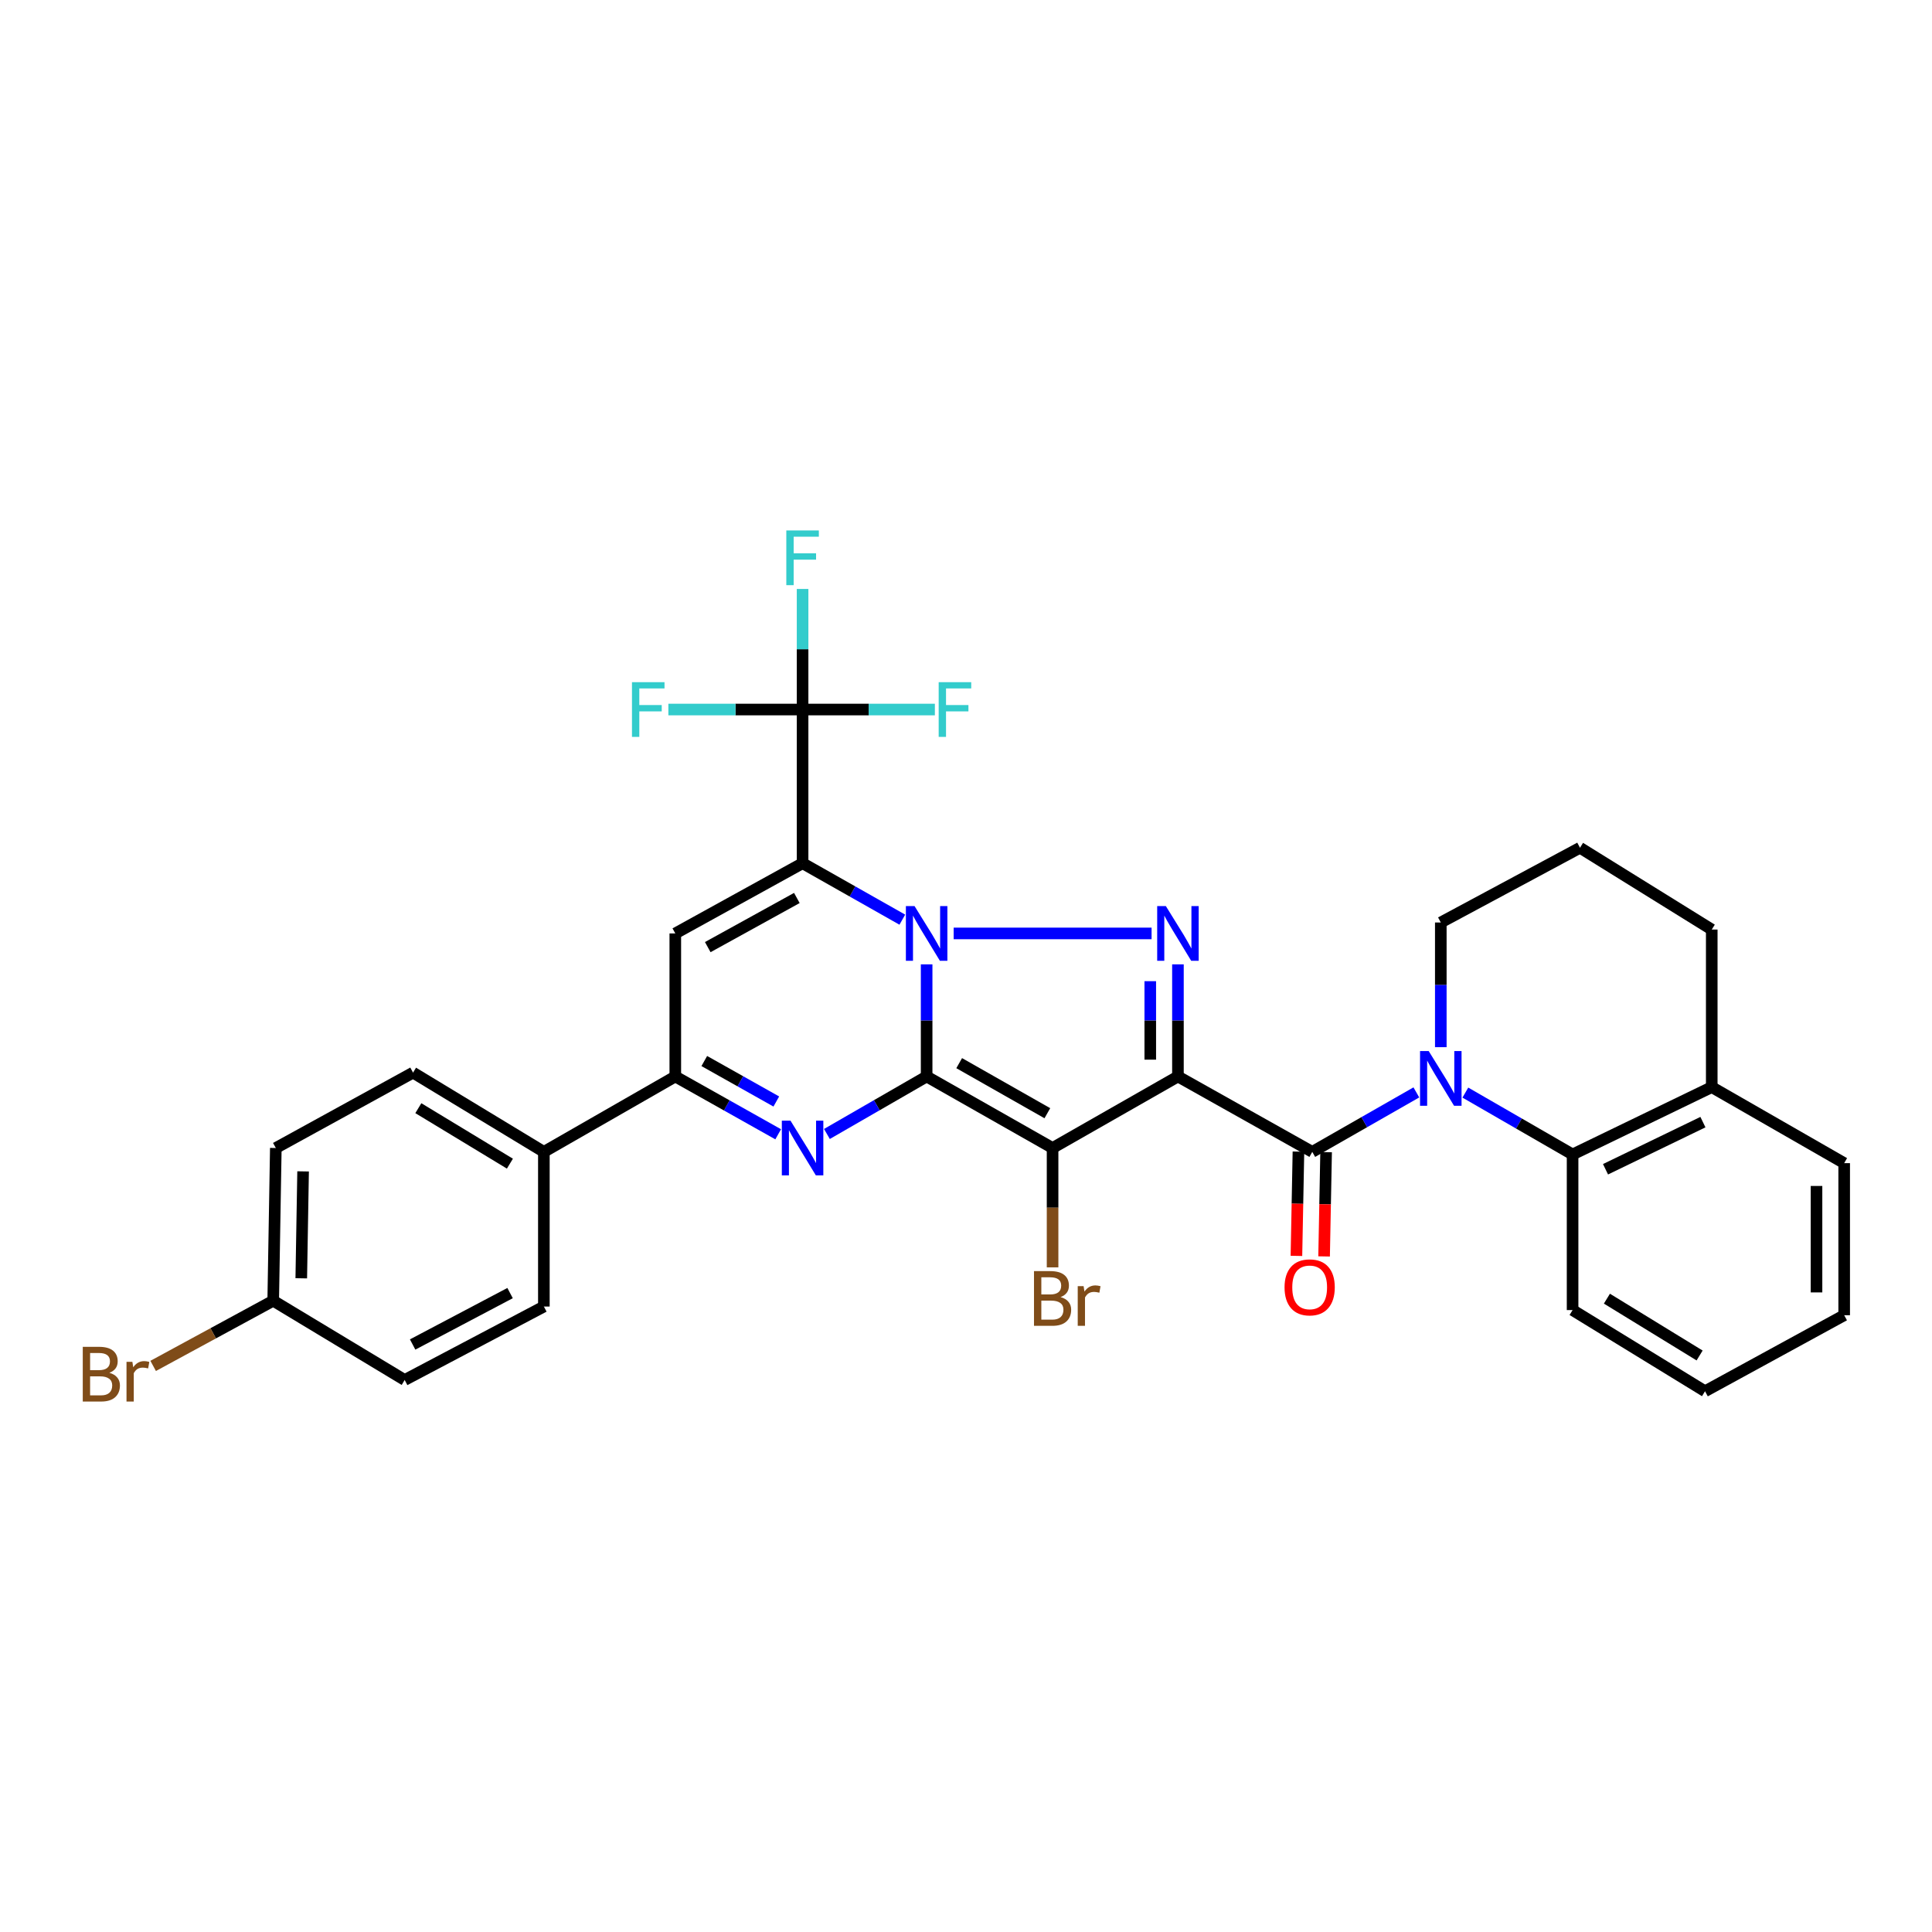 <?xml version='1.0' encoding='iso-8859-1'?>
<svg version='1.1' baseProfile='full'
              xmlns='http://www.w3.org/2000/svg'
                      xmlns:rdkit='http://www.rdkit.org/xml'
                      xmlns:xlink='http://www.w3.org/1999/xlink'
                  xml:space='preserve'
width='1000px' height='1000px' viewBox='0 0 1000 1000'>
<!-- END OF HEADER -->
<rect style='opacity:1.0;fill:#FFFFFF;stroke:none' width='1000' height='1000' x='0' y='0'> </rect>
<path class='bond-0' d='M 479.624,557.184 L 479.624,528.168' style='fill:none;fill-rule:evenodd;stroke:#000000;stroke-width:6px;stroke-linecap:butt;stroke-linejoin:miter;stroke-opacity:1' />
<path class='bond-0' d='M 479.624,528.168 L 479.624,499.151' style='fill:none;fill-rule:evenodd;stroke:#0000FF;stroke-width:6px;stroke-linecap:butt;stroke-linejoin:miter;stroke-opacity:1' />
<path class='bond-3' d='M 479.624,557.184 L 544.813,594.206' style='fill:none;fill-rule:evenodd;stroke:#000000;stroke-width:6px;stroke-linecap:butt;stroke-linejoin:miter;stroke-opacity:1' />
<path class='bond-3' d='M 496.475,550.284 L 542.107,576.199' style='fill:none;fill-rule:evenodd;stroke:#000000;stroke-width:6px;stroke-linecap:butt;stroke-linejoin:miter;stroke-opacity:1' />
<path class='bond-5' d='M 479.624,557.184 L 453.816,572.065' style='fill:none;fill-rule:evenodd;stroke:#000000;stroke-width:6px;stroke-linecap:butt;stroke-linejoin:miter;stroke-opacity:1' />
<path class='bond-5' d='M 453.816,572.065 L 428.008,586.945' style='fill:none;fill-rule:evenodd;stroke:#0000FF;stroke-width:6px;stroke-linecap:butt;stroke-linejoin:miter;stroke-opacity:1' />
<path class='bond-2' d='M 467.04,476.018 L 441.227,461.41' style='fill:none;fill-rule:evenodd;stroke:#0000FF;stroke-width:6px;stroke-linecap:butt;stroke-linejoin:miter;stroke-opacity:1' />
<path class='bond-2' d='M 441.227,461.41 L 415.415,446.802' style='fill:none;fill-rule:evenodd;stroke:#000000;stroke-width:6px;stroke-linecap:butt;stroke-linejoin:miter;stroke-opacity:1' />
<path class='bond-4' d='M 493.616,483.14 L 596.057,483.14' style='fill:none;fill-rule:evenodd;stroke:#0000FF;stroke-width:6px;stroke-linecap:butt;stroke-linejoin:miter;stroke-opacity:1' />
<path class='bond-1' d='M 609.699,557.184 L 544.813,594.206' style='fill:none;fill-rule:evenodd;stroke:#000000;stroke-width:6px;stroke-linecap:butt;stroke-linejoin:miter;stroke-opacity:1' />
<path class='bond-6' d='M 609.699,557.184 L 679.231,596.211' style='fill:none;fill-rule:evenodd;stroke:#000000;stroke-width:6px;stroke-linecap:butt;stroke-linejoin:miter;stroke-opacity:1' />
<path class='bond-32' d='M 609.699,557.184 L 609.699,528.168' style='fill:none;fill-rule:evenodd;stroke:#000000;stroke-width:6px;stroke-linecap:butt;stroke-linejoin:miter;stroke-opacity:1' />
<path class='bond-32' d='M 609.699,528.168 L 609.699,499.151' style='fill:none;fill-rule:evenodd;stroke:#0000FF;stroke-width:6px;stroke-linecap:butt;stroke-linejoin:miter;stroke-opacity:1' />
<path class='bond-32' d='M 595.377,548.479 L 595.377,528.168' style='fill:none;fill-rule:evenodd;stroke:#000000;stroke-width:6px;stroke-linecap:butt;stroke-linejoin:miter;stroke-opacity:1' />
<path class='bond-32' d='M 595.377,528.168 L 595.377,507.856' style='fill:none;fill-rule:evenodd;stroke:#0000FF;stroke-width:6px;stroke-linecap:butt;stroke-linejoin:miter;stroke-opacity:1' />
<path class='bond-10' d='M 415.415,446.802 L 415.415,367.252' style='fill:none;fill-rule:evenodd;stroke:#000000;stroke-width:6px;stroke-linecap:butt;stroke-linejoin:miter;stroke-opacity:1' />
<path class='bond-33' d='M 415.415,446.802 L 349.534,483.14' style='fill:none;fill-rule:evenodd;stroke:#000000;stroke-width:6px;stroke-linecap:butt;stroke-linejoin:miter;stroke-opacity:1' />
<path class='bond-33' d='M 412.45,464.794 L 366.333,490.23' style='fill:none;fill-rule:evenodd;stroke:#000000;stroke-width:6px;stroke-linecap:butt;stroke-linejoin:miter;stroke-opacity:1' />
<path class='bond-14' d='M 544.813,594.206 L 544.813,625.096' style='fill:none;fill-rule:evenodd;stroke:#000000;stroke-width:6px;stroke-linecap:butt;stroke-linejoin:miter;stroke-opacity:1' />
<path class='bond-14' d='M 544.813,625.096 L 544.813,655.986' style='fill:none;fill-rule:evenodd;stroke:#7F4C19;stroke-width:6px;stroke-linecap:butt;stroke-linejoin:miter;stroke-opacity:1' />
<path class='bond-9' d='M 402.785,587.109 L 376.16,572.147' style='fill:none;fill-rule:evenodd;stroke:#0000FF;stroke-width:6px;stroke-linecap:butt;stroke-linejoin:miter;stroke-opacity:1' />
<path class='bond-9' d='M 376.16,572.147 L 349.534,557.184' style='fill:none;fill-rule:evenodd;stroke:#000000;stroke-width:6px;stroke-linecap:butt;stroke-linejoin:miter;stroke-opacity:1' />
<path class='bond-9' d='M 401.814,570.135 L 383.176,559.661' style='fill:none;fill-rule:evenodd;stroke:#0000FF;stroke-width:6px;stroke-linecap:butt;stroke-linejoin:miter;stroke-opacity:1' />
<path class='bond-9' d='M 383.176,559.661 L 364.538,549.187' style='fill:none;fill-rule:evenodd;stroke:#000000;stroke-width:6px;stroke-linecap:butt;stroke-linejoin:miter;stroke-opacity:1' />
<path class='bond-7' d='M 679.231,596.211 L 706.166,580.819' style='fill:none;fill-rule:evenodd;stroke:#000000;stroke-width:6px;stroke-linecap:butt;stroke-linejoin:miter;stroke-opacity:1' />
<path class='bond-7' d='M 706.166,580.819 L 733.101,565.427' style='fill:none;fill-rule:evenodd;stroke:#0000FF;stroke-width:6px;stroke-linecap:butt;stroke-linejoin:miter;stroke-opacity:1' />
<path class='bond-13' d='M 672.072,596.073 L 671.551,623.058' style='fill:none;fill-rule:evenodd;stroke:#000000;stroke-width:6px;stroke-linecap:butt;stroke-linejoin:miter;stroke-opacity:1' />
<path class='bond-13' d='M 671.551,623.058 L 671.03,650.043' style='fill:none;fill-rule:evenodd;stroke:#FF0000;stroke-width:6px;stroke-linecap:butt;stroke-linejoin:miter;stroke-opacity:1' />
<path class='bond-13' d='M 686.391,596.349 L 685.87,623.335' style='fill:none;fill-rule:evenodd;stroke:#000000;stroke-width:6px;stroke-linecap:butt;stroke-linejoin:miter;stroke-opacity:1' />
<path class='bond-13' d='M 685.87,623.335 L 685.349,650.32' style='fill:none;fill-rule:evenodd;stroke:#FF0000;stroke-width:6px;stroke-linecap:butt;stroke-linejoin:miter;stroke-opacity:1' />
<path class='bond-11' d='M 758.465,565.527 L 786.217,581.537' style='fill:none;fill-rule:evenodd;stroke:#0000FF;stroke-width:6px;stroke-linecap:butt;stroke-linejoin:miter;stroke-opacity:1' />
<path class='bond-11' d='M 786.217,581.537 L 813.968,597.548' style='fill:none;fill-rule:evenodd;stroke:#000000;stroke-width:6px;stroke-linecap:butt;stroke-linejoin:miter;stroke-opacity:1' />
<path class='bond-21' d='M 745.756,542.017 L 745.756,509.75' style='fill:none;fill-rule:evenodd;stroke:#0000FF;stroke-width:6px;stroke-linecap:butt;stroke-linejoin:miter;stroke-opacity:1' />
<path class='bond-21' d='M 745.756,509.75 L 745.756,477.483' style='fill:none;fill-rule:evenodd;stroke:#000000;stroke-width:6px;stroke-linecap:butt;stroke-linejoin:miter;stroke-opacity:1' />
<path class='bond-8' d='M 349.534,483.14 L 349.534,557.184' style='fill:none;fill-rule:evenodd;stroke:#000000;stroke-width:6px;stroke-linecap:butt;stroke-linejoin:miter;stroke-opacity:1' />
<path class='bond-12' d='M 349.534,557.184 L 281.505,596.211' style='fill:none;fill-rule:evenodd;stroke:#000000;stroke-width:6px;stroke-linecap:butt;stroke-linejoin:miter;stroke-opacity:1' />
<path class='bond-16' d='M 415.415,367.252 L 449.652,367.252' style='fill:none;fill-rule:evenodd;stroke:#000000;stroke-width:6px;stroke-linecap:butt;stroke-linejoin:miter;stroke-opacity:1' />
<path class='bond-16' d='M 449.652,367.252 L 483.889,367.252' style='fill:none;fill-rule:evenodd;stroke:#33CCCC;stroke-width:6px;stroke-linecap:butt;stroke-linejoin:miter;stroke-opacity:1' />
<path class='bond-17' d='M 415.415,367.252 L 380.681,367.252' style='fill:none;fill-rule:evenodd;stroke:#000000;stroke-width:6px;stroke-linecap:butt;stroke-linejoin:miter;stroke-opacity:1' />
<path class='bond-17' d='M 380.681,367.252 L 345.948,367.252' style='fill:none;fill-rule:evenodd;stroke:#33CCCC;stroke-width:6px;stroke-linecap:butt;stroke-linejoin:miter;stroke-opacity:1' />
<path class='bond-18' d='M 415.415,367.252 L 415.415,336.048' style='fill:none;fill-rule:evenodd;stroke:#000000;stroke-width:6px;stroke-linecap:butt;stroke-linejoin:miter;stroke-opacity:1' />
<path class='bond-18' d='M 415.415,336.048 L 415.415,304.844' style='fill:none;fill-rule:evenodd;stroke:#33CCCC;stroke-width:6px;stroke-linecap:butt;stroke-linejoin:miter;stroke-opacity:1' />
<path class='bond-15' d='M 813.968,597.548 L 885.999,562.69' style='fill:none;fill-rule:evenodd;stroke:#000000;stroke-width:6px;stroke-linecap:butt;stroke-linejoin:miter;stroke-opacity:1' />
<path class='bond-15' d='M 831.012,605.211 L 881.433,580.81' style='fill:none;fill-rule:evenodd;stroke:#000000;stroke-width:6px;stroke-linecap:butt;stroke-linejoin:miter;stroke-opacity:1' />
<path class='bond-26' d='M 813.968,597.548 L 813.968,678.092' style='fill:none;fill-rule:evenodd;stroke:#000000;stroke-width:6px;stroke-linecap:butt;stroke-linejoin:miter;stroke-opacity:1' />
<path class='bond-19' d='M 281.505,596.211 L 213.795,555.187' style='fill:none;fill-rule:evenodd;stroke:#000000;stroke-width:6px;stroke-linecap:butt;stroke-linejoin:miter;stroke-opacity:1' />
<path class='bond-19' d='M 263.927,602.307 L 216.53,573.59' style='fill:none;fill-rule:evenodd;stroke:#000000;stroke-width:6px;stroke-linecap:butt;stroke-linejoin:miter;stroke-opacity:1' />
<path class='bond-20' d='M 281.505,596.211 L 281.505,676.262' style='fill:none;fill-rule:evenodd;stroke:#000000;stroke-width:6px;stroke-linecap:butt;stroke-linejoin:miter;stroke-opacity:1' />
<path class='bond-29' d='M 885.999,562.69 L 954.545,602.043' style='fill:none;fill-rule:evenodd;stroke:#000000;stroke-width:6px;stroke-linecap:butt;stroke-linejoin:miter;stroke-opacity:1' />
<path class='bond-35' d='M 885.999,562.69 L 885.999,481.135' style='fill:none;fill-rule:evenodd;stroke:#000000;stroke-width:6px;stroke-linecap:butt;stroke-linejoin:miter;stroke-opacity:1' />
<path class='bond-24' d='M 213.795,555.187 L 142.766,594.206' style='fill:none;fill-rule:evenodd;stroke:#000000;stroke-width:6px;stroke-linecap:butt;stroke-linejoin:miter;stroke-opacity:1' />
<path class='bond-23' d='M 281.505,676.262 L 209.458,714.279' style='fill:none;fill-rule:evenodd;stroke:#000000;stroke-width:6px;stroke-linecap:butt;stroke-linejoin:miter;stroke-opacity:1' />
<path class='bond-23' d='M 264.014,669.298 L 213.582,695.91' style='fill:none;fill-rule:evenodd;stroke:#000000;stroke-width:6px;stroke-linecap:butt;stroke-linejoin:miter;stroke-opacity:1' />
<path class='bond-27' d='M 745.756,477.483 L 817.803,438.798' style='fill:none;fill-rule:evenodd;stroke:#000000;stroke-width:6px;stroke-linecap:butt;stroke-linejoin:miter;stroke-opacity:1' />
<path class='bond-22' d='M 141.413,673.255 L 209.458,714.279' style='fill:none;fill-rule:evenodd;stroke:#000000;stroke-width:6px;stroke-linecap:butt;stroke-linejoin:miter;stroke-opacity:1' />
<path class='bond-25' d='M 141.413,673.255 L 110.343,690.125' style='fill:none;fill-rule:evenodd;stroke:#000000;stroke-width:6px;stroke-linecap:butt;stroke-linejoin:miter;stroke-opacity:1' />
<path class='bond-25' d='M 110.343,690.125 L 79.272,706.994' style='fill:none;fill-rule:evenodd;stroke:#7F4C19;stroke-width:6px;stroke-linecap:butt;stroke-linejoin:miter;stroke-opacity:1' />
<path class='bond-34' d='M 141.413,673.255 L 142.766,594.206' style='fill:none;fill-rule:evenodd;stroke:#000000;stroke-width:6px;stroke-linecap:butt;stroke-linejoin:miter;stroke-opacity:1' />
<path class='bond-34' d='M 155.936,661.643 L 156.883,606.308' style='fill:none;fill-rule:evenodd;stroke:#000000;stroke-width:6px;stroke-linecap:butt;stroke-linejoin:miter;stroke-opacity:1' />
<path class='bond-30' d='M 813.968,678.092 L 882.514,720.111' style='fill:none;fill-rule:evenodd;stroke:#000000;stroke-width:6px;stroke-linecap:butt;stroke-linejoin:miter;stroke-opacity:1' />
<path class='bond-30' d='M 831.735,672.185 L 879.717,701.598' style='fill:none;fill-rule:evenodd;stroke:#000000;stroke-width:6px;stroke-linecap:butt;stroke-linejoin:miter;stroke-opacity:1' />
<path class='bond-28' d='M 817.803,438.798 L 885.999,481.135' style='fill:none;fill-rule:evenodd;stroke:#000000;stroke-width:6px;stroke-linecap:butt;stroke-linejoin:miter;stroke-opacity:1' />
<path class='bond-36' d='M 954.545,602.043 L 954.545,680.758' style='fill:none;fill-rule:evenodd;stroke:#000000;stroke-width:6px;stroke-linecap:butt;stroke-linejoin:miter;stroke-opacity:1' />
<path class='bond-36' d='M 940.224,613.851 L 940.224,668.951' style='fill:none;fill-rule:evenodd;stroke:#000000;stroke-width:6px;stroke-linecap:butt;stroke-linejoin:miter;stroke-opacity:1' />
<path class='bond-31' d='M 882.514,720.111 L 954.545,680.758' style='fill:none;fill-rule:evenodd;stroke:#000000;stroke-width:6px;stroke-linecap:butt;stroke-linejoin:miter;stroke-opacity:1' />
<path  class='atom-1' d='M 473.364 468.98
L 482.644 483.98
Q 483.564 485.46, 485.044 488.14
Q 486.524 490.82, 486.604 490.98
L 486.604 468.98
L 490.364 468.98
L 490.364 497.3
L 486.484 497.3
L 476.524 480.9
Q 475.364 478.98, 474.124 476.78
Q 472.924 474.58, 472.564 473.9
L 472.564 497.3
L 468.884 497.3
L 468.884 468.98
L 473.364 468.98
' fill='#0000FF'/>
<path  class='atom-5' d='M 603.439 468.98
L 612.719 483.98
Q 613.639 485.46, 615.119 488.14
Q 616.599 490.82, 616.679 490.98
L 616.679 468.98
L 620.439 468.98
L 620.439 497.3
L 616.559 497.3
L 606.599 480.9
Q 605.439 478.98, 604.199 476.78
Q 602.999 474.58, 602.639 473.9
L 602.639 497.3
L 598.959 497.3
L 598.959 468.98
L 603.439 468.98
' fill='#0000FF'/>
<path  class='atom-6' d='M 409.155 580.046
L 418.435 595.046
Q 419.355 596.526, 420.835 599.206
Q 422.315 601.886, 422.395 602.046
L 422.395 580.046
L 426.155 580.046
L 426.155 608.366
L 422.275 608.366
L 412.315 591.966
Q 411.155 590.046, 409.915 587.846
Q 408.715 585.646, 408.355 584.966
L 408.355 608.366
L 404.675 608.366
L 404.675 580.046
L 409.155 580.046
' fill='#0000FF'/>
<path  class='atom-8' d='M 739.496 544.035
L 748.776 559.035
Q 749.696 560.515, 751.176 563.195
Q 752.656 565.875, 752.736 566.035
L 752.736 544.035
L 756.496 544.035
L 756.496 572.355
L 752.616 572.355
L 742.656 555.955
Q 741.496 554.035, 740.256 551.835
Q 739.056 549.635, 738.696 548.955
L 738.696 572.355
L 735.016 572.355
L 735.016 544.035
L 739.496 544.035
' fill='#0000FF'/>
<path  class='atom-14' d='M 664.879 666.333
Q 664.879 659.533, 668.239 655.733
Q 671.599 651.933, 677.879 651.933
Q 684.159 651.933, 687.519 655.733
Q 690.879 659.533, 690.879 666.333
Q 690.879 673.213, 687.479 677.133
Q 684.079 681.013, 677.879 681.013
Q 671.639 681.013, 668.239 677.133
Q 664.879 673.253, 664.879 666.333
M 677.879 677.813
Q 682.199 677.813, 684.519 674.933
Q 686.879 672.013, 686.879 666.333
Q 686.879 660.773, 684.519 657.973
Q 682.199 655.133, 677.879 655.133
Q 673.559 655.133, 671.199 657.933
Q 668.879 660.733, 668.879 666.333
Q 668.879 672.053, 671.199 674.933
Q 673.559 677.813, 677.879 677.813
' fill='#FF0000'/>
<path  class='atom-15' d='M 548.953 671.373
Q 551.673 672.133, 553.033 673.813
Q 554.433 675.453, 554.433 677.893
Q 554.433 681.813, 551.913 684.053
Q 549.433 686.253, 544.713 686.253
L 535.193 686.253
L 535.193 657.933
L 543.553 657.933
Q 548.393 657.933, 550.833 659.893
Q 553.273 661.853, 553.273 665.453
Q 553.273 669.733, 548.953 671.373
M 538.993 661.133
L 538.993 670.013
L 543.553 670.013
Q 546.353 670.013, 547.793 668.893
Q 549.273 667.733, 549.273 665.453
Q 549.273 661.133, 543.553 661.133
L 538.993 661.133
M 544.713 683.053
Q 547.473 683.053, 548.953 681.733
Q 550.433 680.413, 550.433 677.893
Q 550.433 675.573, 548.793 674.413
Q 547.193 673.213, 544.113 673.213
L 538.993 673.213
L 538.993 683.053
L 544.713 683.053
' fill='#7F4C19'/>
<path  class='atom-15' d='M 560.873 665.693
L 561.313 668.533
Q 563.473 665.333, 566.993 665.333
Q 568.113 665.333, 569.633 665.733
L 569.033 669.093
Q 567.313 668.693, 566.353 668.693
Q 564.673 668.693, 563.553 669.373
Q 562.473 670.013, 561.593 671.573
L 561.593 686.253
L 557.833 686.253
L 557.833 665.693
L 560.873 665.693
' fill='#7F4C19'/>
<path  class='atom-17' d='M 485.86 353.092
L 502.7 353.092
L 502.7 356.332
L 489.66 356.332
L 489.66 364.932
L 501.26 364.932
L 501.26 368.212
L 489.66 368.212
L 489.66 381.412
L 485.86 381.412
L 485.86 353.092
' fill='#33CCCC'/>
<path  class='atom-18' d='M 327.11 353.092
L 343.95 353.092
L 343.95 356.332
L 330.91 356.332
L 330.91 364.932
L 342.51 364.932
L 342.51 368.212
L 330.91 368.212
L 330.91 381.412
L 327.11 381.412
L 327.11 353.092
' fill='#33CCCC'/>
<path  class='atom-19' d='M 406.995 274.561
L 423.835 274.561
L 423.835 277.801
L 410.795 277.801
L 410.795 286.401
L 422.395 286.401
L 422.395 289.681
L 410.795 289.681
L 410.795 302.881
L 406.995 302.881
L 406.995 274.561
' fill='#33CCCC'/>
<path  class='atom-26' d='M 56.599 710.559
Q 59.319 711.319, 60.679 712.999
Q 62.08 714.639, 62.08 717.079
Q 62.08 720.999, 59.559 723.239
Q 57.08 725.439, 52.359 725.439
L 42.84 725.439
L 42.84 697.119
L 51.2 697.119
Q 56.039 697.119, 58.48 699.079
Q 60.919 701.039, 60.919 704.639
Q 60.919 708.919, 56.599 710.559
M 46.639 700.319
L 46.639 709.199
L 51.2 709.199
Q 53.999 709.199, 55.44 708.079
Q 56.919 706.919, 56.919 704.639
Q 56.919 700.319, 51.2 700.319
L 46.639 700.319
M 52.359 722.239
Q 55.12 722.239, 56.599 720.919
Q 58.08 719.599, 58.08 717.079
Q 58.08 714.759, 56.44 713.599
Q 54.84 712.399, 51.76 712.399
L 46.639 712.399
L 46.639 722.239
L 52.359 722.239
' fill='#7F4C19'/>
<path  class='atom-26' d='M 68.519 704.879
L 68.96 707.719
Q 71.12 704.519, 74.639 704.519
Q 75.76 704.519, 77.279 704.919
L 76.68 708.279
Q 74.96 707.879, 73.999 707.879
Q 72.32 707.879, 71.2 708.559
Q 70.12 709.199, 69.24 710.759
L 69.24 725.439
L 65.48 725.439
L 65.48 704.879
L 68.519 704.879
' fill='#7F4C19'/>
</svg>
